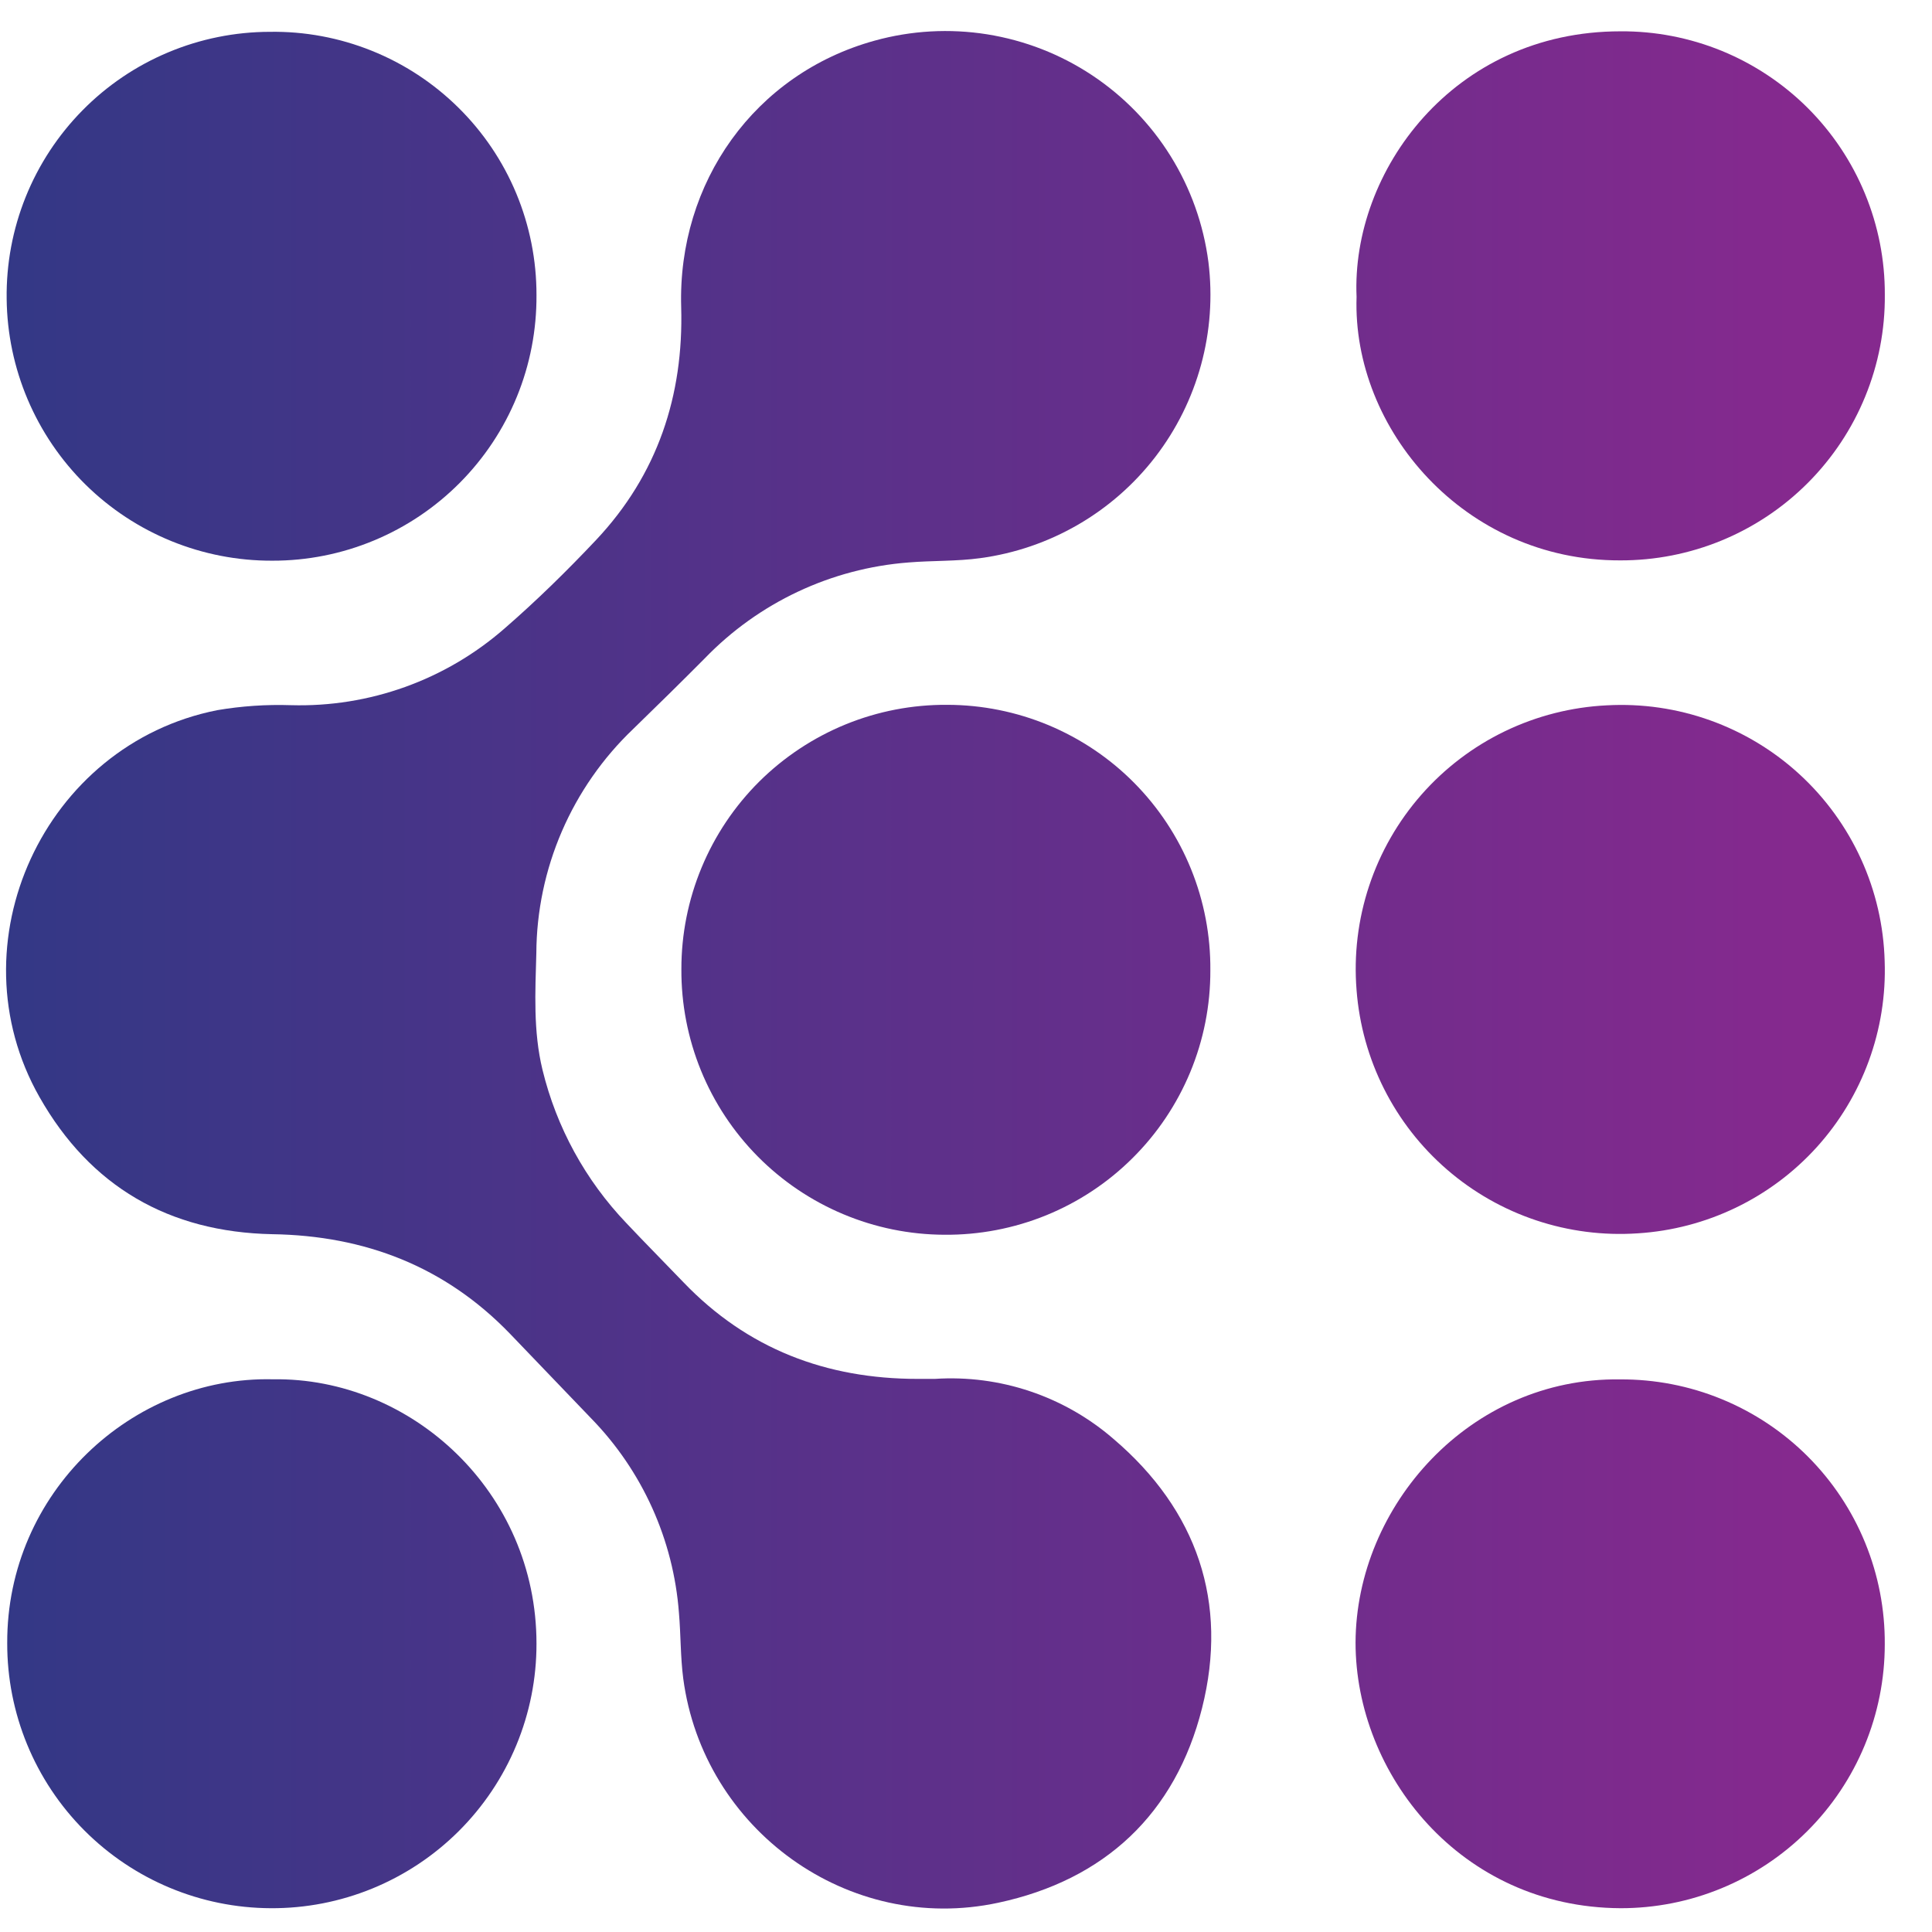 <svg width="38" height="38" viewBox="0 0 38 38" fill="none" xmlns="http://www.w3.org/2000/svg">
<path d="M21.9 28.301C20.93 27.461 19.667 27.037 18.386 27.121H18.049C16.249 27.121 14.698 26.53 13.442 25.22C13.069 24.831 12.688 24.448 12.319 24.056C11.514 23.213 10.945 22.173 10.67 21.041C10.486 20.282 10.528 19.514 10.549 18.749C10.553 17.924 10.724 17.109 11.051 16.352C11.378 15.595 11.854 14.911 12.45 14.342C12.924 13.882 13.396 13.418 13.861 12.95C14.921 11.852 16.347 11.18 17.869 11.063C18.339 11.024 18.815 11.042 19.28 10.978C20.645 10.794 21.882 10.079 22.722 8.989C23.562 7.898 23.938 6.52 23.768 5.154C23.672 4.414 23.418 3.702 23.023 3.068C22.629 2.435 22.102 1.893 21.48 1.48C20.858 1.067 20.154 0.793 19.416 0.675C18.679 0.558 17.924 0.6 17.205 0.799C14.844 1.45 13.327 3.589 13.398 6.039C13.448 7.78 12.933 9.337 11.724 10.621C11.152 11.228 10.552 11.816 9.923 12.362C8.763 13.376 7.263 13.914 5.722 13.87C5.237 13.854 4.752 13.887 4.274 13.968C0.867 14.642 -0.939 18.557 0.777 21.578C1.775 23.338 3.323 24.234 5.355 24.275C7.177 24.303 8.753 24.909 10.031 26.233C10.564 26.787 11.095 27.341 11.626 27.896C12.634 28.929 13.246 30.285 13.354 31.724C13.391 32.152 13.383 32.587 13.438 33.011C13.831 35.991 16.692 38.055 19.632 37.425C21.728 36.977 23.12 35.674 23.643 33.596C24.166 31.518 23.547 29.703 21.9 28.301Z" fill="url(#paint0_linear_10_9332)"/>
<path d="M5.368 27.129C2.598 27.064 0.13 29.357 0.142 32.32C0.139 33.698 0.683 35.021 1.655 35.998C2.627 36.975 3.947 37.527 5.326 37.532C6.011 37.536 6.69 37.404 7.325 37.144C7.959 36.884 8.536 36.501 9.021 36.018C9.507 35.534 9.892 34.96 10.155 34.327C10.418 33.694 10.553 33.015 10.552 32.33C10.553 29.339 8.087 27.087 5.368 27.129Z" fill="url(#paint1_linear_10_9332)"/>
<path d="M5.359 11.028C6.044 11.029 6.722 10.894 7.354 10.631C7.987 10.368 8.561 9.982 9.043 9.497C9.526 9.011 9.908 8.435 10.167 7.801C10.426 7.168 10.556 6.489 10.552 5.804C10.553 5.118 10.418 4.439 10.155 3.806C9.891 3.172 9.504 2.598 9.015 2.116C8.527 1.634 7.948 1.254 7.311 0.998C6.674 0.742 5.993 0.615 5.307 0.626C4.621 0.627 3.942 0.764 3.31 1.029C2.677 1.294 2.103 1.682 1.622 2.171C1.141 2.659 0.761 3.238 0.505 3.874C0.249 4.511 0.122 5.191 0.131 5.877C0.145 7.252 0.703 8.565 1.682 9.531C2.662 10.496 3.984 11.034 5.359 11.028Z" fill="url(#paint2_linear_10_9332)"/>
<path d="M13.402 19.062C13.398 19.745 13.529 20.421 13.786 21.053C14.044 21.686 14.424 22.261 14.904 22.746C15.384 23.231 15.956 23.617 16.585 23.881C17.215 24.146 17.89 24.283 18.573 24.286C19.259 24.292 19.94 24.162 20.575 23.904C21.211 23.645 21.789 23.263 22.275 22.779C22.762 22.296 23.148 21.72 23.411 21.087C23.674 20.453 23.808 19.773 23.806 19.087C23.812 18.404 23.683 17.726 23.426 17.093C23.169 16.46 22.789 15.884 22.308 15.398C21.827 14.912 21.254 14.527 20.623 14.263C19.992 14 19.316 13.864 18.632 13.863C17.946 13.858 17.266 13.989 16.632 14.248C15.997 14.508 15.42 14.89 14.933 15.373C14.447 15.857 14.062 16.431 13.799 17.065C13.536 17.698 13.401 18.377 13.402 19.062Z" fill="url(#paint3_linear_10_9332)"/>
<path d="M31.866 11.022C32.553 11.024 33.232 10.891 33.866 10.629C34.5 10.367 35.076 9.982 35.56 9.496C36.044 9.01 36.428 8.433 36.687 7.798C36.947 7.163 37.078 6.484 37.072 5.798C37.075 5.115 36.942 4.439 36.681 3.808C36.421 3.177 36.037 2.604 35.554 2.122C35.07 1.64 34.495 1.259 33.864 1C33.231 0.742 32.554 0.611 31.872 0.616C28.581 0.616 26.575 3.374 26.682 5.84C26.595 8.44 28.803 11.03 31.866 11.022Z" fill="url(#paint4_linear_10_9332)"/>
<path d="M31.603 13.873C30.909 13.907 30.228 14.08 29.601 14.382C28.974 14.684 28.415 15.11 27.956 15.632C27.497 16.155 27.148 16.764 26.929 17.424C26.71 18.084 26.626 18.782 26.682 19.475C26.786 20.84 27.426 22.11 28.462 23.005C29.498 23.901 30.847 24.351 32.214 24.258C33.561 24.173 34.823 23.567 35.73 22.567C36.636 21.567 37.117 20.252 37.069 18.904C37.05 18.212 36.893 17.53 36.606 16.9C36.319 16.27 35.909 15.703 35.399 15.234C34.89 14.765 34.291 14.403 33.639 14.169C32.987 13.935 32.295 13.835 31.603 13.873Z" fill="url(#paint5_linear_10_9332)"/>
<path d="M31.863 27.131C28.913 27.091 26.671 29.617 26.662 32.308C26.662 34.882 28.714 37.516 31.873 37.532C32.555 37.533 33.231 37.4 33.862 37.139C34.492 36.879 35.065 36.497 35.548 36.015C36.031 35.533 36.414 34.961 36.675 34.331C36.936 33.701 37.071 33.026 37.071 32.343C37.076 31.658 36.945 30.978 36.685 30.344C36.426 29.71 36.042 29.133 35.558 28.648C35.073 28.163 34.497 27.779 33.863 27.519C33.228 27.258 32.549 27.127 31.863 27.131Z" fill="url(#paint6_linear_10_9332)"/>
<defs>
<linearGradient id="paint0_linear_10_9332" x1="-2.559" y1="19.078" x2="35.261" y2="19.078" gradientUnits="userSpaceOnUse">
<stop stop-color="#2D3985"/>
<stop offset="1" stop-color="#85298E"/>
</linearGradient>
<linearGradient id="paint1_linear_10_9332" x1="-2.559" y1="32.33" x2="35.26" y2="32.33" gradientUnits="userSpaceOnUse">
<stop stop-color="#2D3985"/>
<stop offset="1" stop-color="#85298E"/>
</linearGradient>
<linearGradient id="paint2_linear_10_9332" x1="-2.559" y1="5.825" x2="35.26" y2="5.825" gradientUnits="userSpaceOnUse">
<stop stop-color="#2D3985"/>
<stop offset="1" stop-color="#85298E"/>
</linearGradient>
<linearGradient id="paint3_linear_10_9332" x1="-2.559" y1="19.074" x2="35.26" y2="19.074" gradientUnits="userSpaceOnUse">
<stop stop-color="#2D3985"/>
<stop offset="1" stop-color="#85298E"/>
</linearGradient>
<linearGradient id="paint4_linear_10_9332" x1="-2.559" y1="5.823" x2="35.26" y2="5.823" gradientUnits="userSpaceOnUse">
<stop stop-color="#2D3985"/>
<stop offset="1" stop-color="#85298E"/>
</linearGradient>
<linearGradient id="paint5_linear_10_9332" x1="-2.559" y1="19.072" x2="35.26" y2="19.072" gradientUnits="userSpaceOnUse">
<stop stop-color="#2D3985"/>
<stop offset="1" stop-color="#85298E"/>
</linearGradient>
<linearGradient id="paint6_linear_10_9332" x1="-2.559" y1="32.328" x2="35.26" y2="32.328" gradientUnits="userSpaceOnUse">
<stop stop-color="#2D3985"/>
<stop offset="1" stop-color="#85298E"/>
</linearGradient>
</defs>
</svg>
